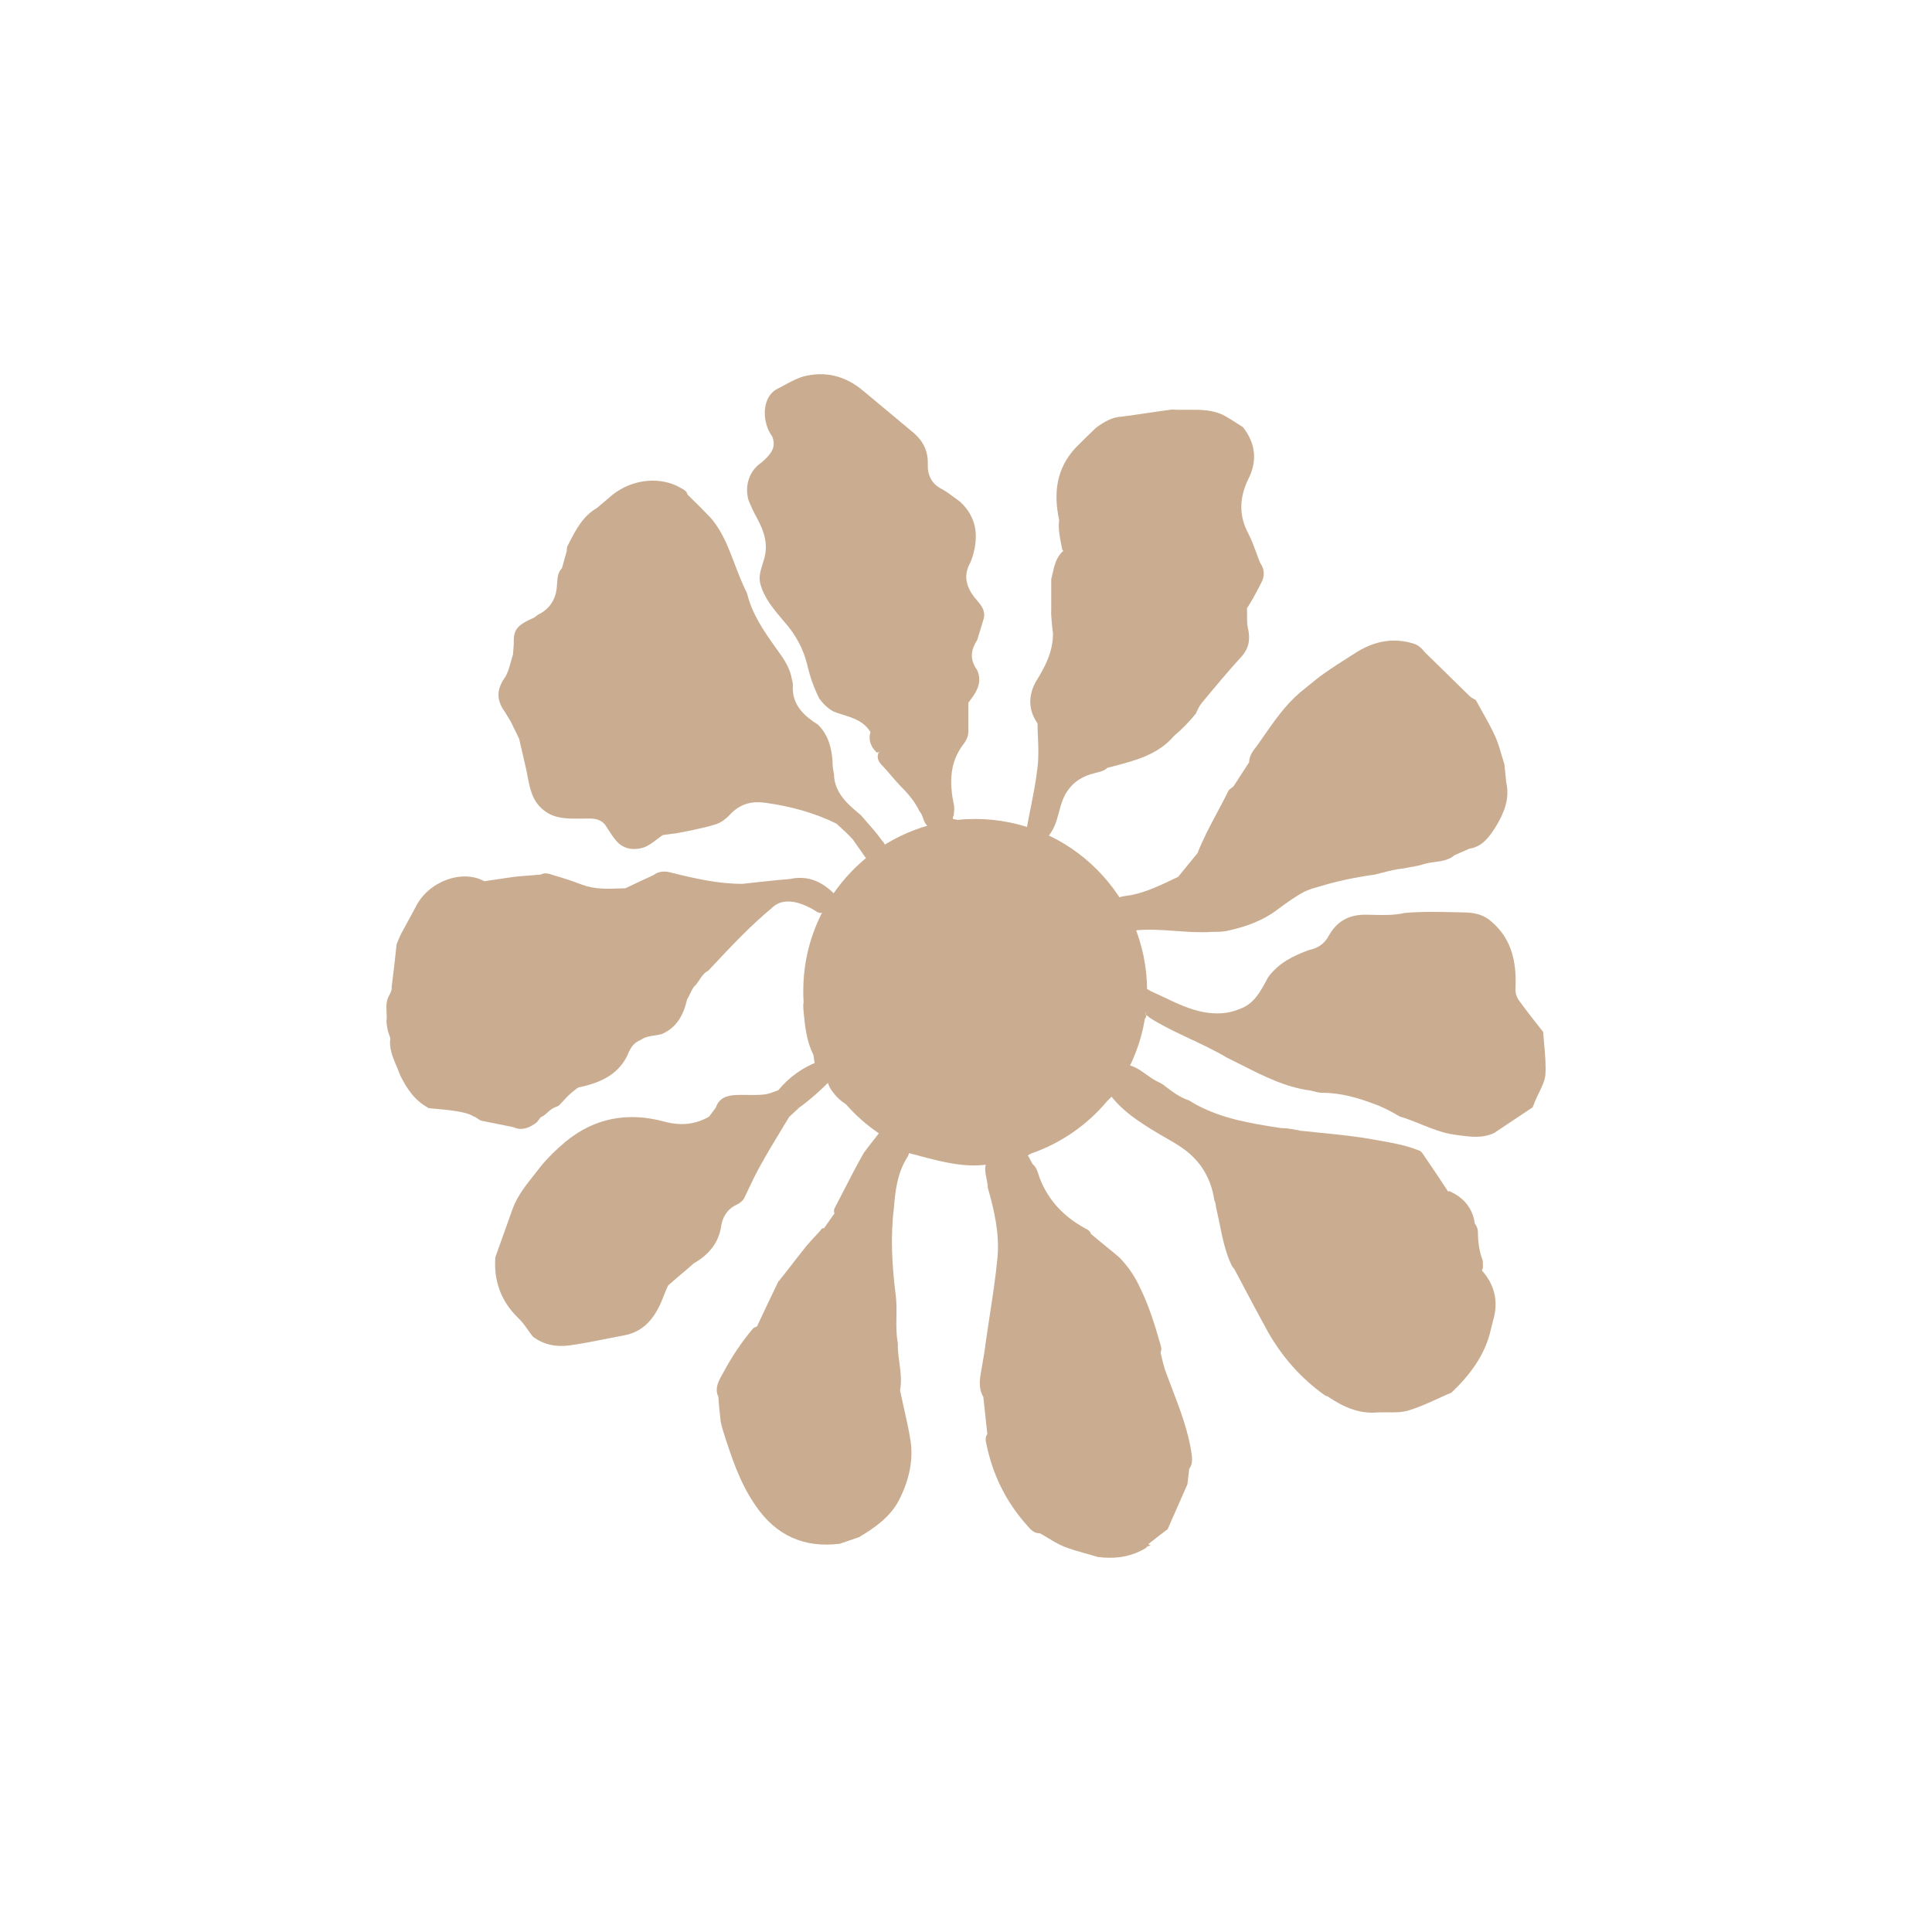 <svg width="60" height="60" viewBox="0 0 60 60" fill="none" xmlns="http://www.w3.org/2000/svg">
<path d="M21.366 30.872C21.339 30.913 21.311 30.954 21.298 30.981C21.27 30.94 21.256 30.899 21.229 30.872C21.27 30.872 21.325 30.872 21.366 30.872Z" fill="#CAAD90"/>
<path d="M20.545 30.872C20.531 30.872 20.503 30.872 20.49 30.872C20.517 30.858 20.531 30.858 20.545 30.872Z" fill="#CAAD90"/>
<path d="M19.189 25.875H19.134C19.162 25.861 19.176 25.861 19.189 25.875Z" fill="#CAAD90"/>
<path d="M23.981 13.553C24.131 13.923 23.899 14.142 23.652 14.361C23.283 14.607 23.118 15.059 23.242 15.525C23.324 15.73 23.42 15.935 23.529 16.127C23.734 16.51 23.858 16.907 23.734 17.346C23.719 17.405 23.7 17.463 23.682 17.522C23.62 17.719 23.558 17.914 23.611 18.126C23.729 18.57 24.021 18.914 24.309 19.254C24.323 19.27 24.337 19.287 24.351 19.303C24.706 19.7 24.953 20.152 25.076 20.672C25.158 21.028 25.281 21.37 25.446 21.699C25.569 21.863 25.706 22 25.884 22.096C25.981 22.135 26.082 22.167 26.184 22.199C26.509 22.302 26.835 22.405 27.034 22.739C27.034 22.739 27.034 22.739 27.035 22.739C26.955 22.984 27.05 23.194 27.225 23.369C27.253 23.369 27.28 23.369 27.308 23.342C27.308 23.355 27.294 23.369 27.28 23.383C27.212 23.561 27.308 23.684 27.417 23.794C27.506 23.889 27.592 23.989 27.677 24.088C27.763 24.187 27.848 24.287 27.937 24.382C28.184 24.629 28.403 24.875 28.553 25.19C28.61 25.252 28.639 25.331 28.667 25.41C28.707 25.521 28.748 25.632 28.868 25.697C28.935 25.691 28.999 25.681 29.063 25.671C29.157 25.656 29.25 25.642 29.347 25.642C29.553 25.655 29.608 25.56 29.594 25.368C29.608 25.354 29.621 25.327 29.621 25.299C29.621 25.272 29.625 25.241 29.628 25.21C29.631 25.18 29.635 25.149 29.635 25.122C29.635 25.067 29.635 25.026 29.621 24.985C29.484 24.314 29.484 23.684 29.922 23.109C30.018 22.986 30.087 22.835 30.073 22.671V21.822C30.306 21.521 30.525 21.22 30.347 20.809C30.114 20.494 30.142 20.193 30.347 19.878C30.381 19.769 30.415 19.656 30.45 19.543C30.484 19.43 30.518 19.317 30.552 19.207C30.609 18.957 30.468 18.792 30.332 18.633C30.304 18.601 30.276 18.569 30.251 18.537C30.005 18.208 29.922 17.879 30.114 17.51C30.148 17.453 30.173 17.376 30.196 17.305C30.201 17.291 30.205 17.277 30.21 17.263C30.402 16.62 30.32 16.045 29.813 15.579C29.759 15.541 29.707 15.502 29.654 15.462C29.519 15.361 29.386 15.261 29.238 15.182C28.923 15.018 28.8 14.744 28.814 14.416C28.827 14.005 28.663 13.69 28.375 13.444C28.115 13.225 27.855 13.009 27.595 12.793C27.335 12.578 27.075 12.362 26.815 12.143C26.267 11.678 25.637 11.513 24.953 11.691C24.747 11.75 24.549 11.858 24.352 11.965C24.274 12.007 24.196 12.049 24.118 12.088C23.625 12.376 23.68 13.156 23.981 13.553Z" fill="#CAAD90"/>
<path d="M41.148 43.33C41.19 43.357 41.244 43.371 41.285 43.398C41.244 43.371 41.19 43.343 41.148 43.33Z" fill="#CAAD90"/>
<path d="M35.645 48.026C35.645 47.998 35.645 47.984 35.659 47.957C35.686 47.971 35.713 47.984 35.741 47.998C35.713 47.998 35.672 48.012 35.645 48.026Z" fill="#CAAD90"/>
<path d="M35.577 48.094C35.604 48.066 35.618 48.053 35.645 48.026C35.631 48.039 35.604 48.066 35.577 48.094Z" fill="#CAAD90"/>
<path d="M17.615 17.099C17.628 17.072 17.656 17.058 17.67 17.031C17.656 17.058 17.628 17.085 17.615 17.099Z" fill="#CAAD90"/>
<path d="M32.373 25.945C32.438 25.945 32.503 25.946 32.565 25.957C32.746 25.741 32.815 25.489 32.887 25.222C32.903 25.166 32.918 25.11 32.934 25.053C33.085 24.492 33.427 24.149 33.989 24.013C34.019 24.003 34.051 23.996 34.082 23.988C34.191 23.961 34.301 23.933 34.386 23.848C34.461 23.828 34.537 23.808 34.613 23.788C35.293 23.608 35.974 23.428 36.466 22.849C36.713 22.644 36.932 22.411 37.137 22.165C37.192 22.041 37.247 21.918 37.329 21.822C37.726 21.343 38.137 20.85 38.561 20.385C38.794 20.125 38.835 19.837 38.753 19.495C38.727 19.375 38.728 19.25 38.729 19.123C38.73 19.047 38.73 18.97 38.725 18.892C38.865 18.682 38.986 18.452 39.103 18.227C39.123 18.189 39.143 18.15 39.163 18.112C39.273 17.921 39.287 17.688 39.136 17.482C39.093 17.377 39.053 17.269 39.014 17.16C38.939 16.957 38.864 16.752 38.766 16.565C38.465 16.004 38.493 15.443 38.766 14.881C39.054 14.32 38.999 13.772 38.602 13.266C38.535 13.224 38.468 13.181 38.4 13.137C38.288 13.065 38.174 12.992 38.054 12.924C37.683 12.718 37.283 12.722 36.881 12.726C36.72 12.728 36.558 12.73 36.398 12.718C36.138 12.752 35.881 12.79 35.624 12.828C35.368 12.865 35.111 12.903 34.851 12.937C34.536 12.951 34.29 13.101 34.043 13.279C33.824 13.485 33.619 13.69 33.414 13.895L33.413 13.896C32.797 14.553 32.715 15.319 32.893 16.154C32.859 16.413 32.909 16.662 32.958 16.91C32.969 16.964 32.979 17.018 32.989 17.072C32.999 17.085 33.01 17.096 33.022 17.107C32.805 17.296 32.746 17.555 32.688 17.814C32.675 17.872 32.662 17.931 32.647 17.989V18.965L32.646 18.966C32.631 19.067 32.688 19.591 32.702 19.673C32.702 20.234 32.469 20.686 32.181 21.151C31.935 21.576 31.921 22.041 32.222 22.466C32.222 22.616 32.228 22.767 32.235 22.917C32.247 23.219 32.259 23.52 32.222 23.821C32.176 24.245 32.093 24.663 32.01 25.08C31.97 25.281 31.93 25.482 31.894 25.683C31.986 25.94 32.179 25.942 32.373 25.945Z" fill="#CAAD90"/>
<path d="M35.987 33.664C36.028 33.692 36.083 33.719 36.124 33.733C36.069 33.719 36.028 33.692 35.987 33.664Z" fill="#CAAD90"/>
<path d="M30.675 36.019C30.874 35.985 31.076 35.951 31.278 35.916C31.48 35.882 31.682 35.848 31.88 35.814C31.927 35.889 31.968 35.964 32.01 36.043C32.03 36.08 32.05 36.117 32.072 36.156C32.179 36.242 32.219 36.37 32.258 36.494C32.269 36.528 32.279 36.562 32.291 36.594C32.565 37.292 33.044 37.785 33.687 38.141C33.769 38.182 33.852 38.223 33.879 38.319C34.023 38.442 34.17 38.562 34.317 38.682C34.464 38.802 34.611 38.921 34.755 39.045C35.029 39.318 35.248 39.647 35.412 40.003C35.672 40.537 35.85 41.098 36.015 41.673C36.02 41.696 36.027 41.719 36.034 41.741C36.06 41.824 36.085 41.904 36.042 42.002C36.083 42.18 36.124 42.358 36.179 42.536C36.25 42.733 36.325 42.93 36.401 43.127C36.659 43.804 36.919 44.484 37.014 45.205C37.028 45.342 37.028 45.493 36.932 45.616C36.925 45.698 36.915 45.777 36.904 45.855C36.894 45.934 36.884 46.013 36.877 46.095L36.261 47.492C36.092 47.616 35.922 47.749 35.761 47.877L35.761 47.877C35.734 47.898 35.708 47.919 35.681 47.939L35.659 47.957C35.686 47.971 35.686 47.984 35.672 47.998C35.667 48.003 35.664 48.006 35.662 48.008C35.657 48.012 35.654 48.012 35.645 48.012C35.641 48.016 35.636 48.021 35.633 48.025C35.628 48.03 35.624 48.035 35.62 48.04C35.606 48.057 35.594 48.071 35.577 48.08C35.125 48.354 34.618 48.422 34.098 48.354C33.979 48.318 33.859 48.284 33.739 48.251L33.739 48.251C33.498 48.184 33.258 48.117 33.03 48.026C32.857 47.952 32.696 47.855 32.534 47.758L32.534 47.757C32.453 47.709 32.373 47.66 32.291 47.615C32.118 47.627 32.011 47.505 31.912 47.391C31.901 47.379 31.891 47.366 31.88 47.355C31.237 46.629 30.826 45.794 30.634 44.849C30.607 44.74 30.593 44.63 30.662 44.534L30.538 43.384C30.374 43.111 30.429 42.796 30.484 42.508C30.497 42.422 30.513 42.335 30.528 42.248C30.558 42.075 30.589 41.901 30.607 41.728C30.648 41.431 30.694 41.135 30.739 40.838C30.831 40.245 30.922 39.651 30.977 39.058C31.045 38.319 30.881 37.593 30.675 36.882C30.675 36.792 30.656 36.699 30.637 36.605C30.597 36.412 30.556 36.212 30.675 36.019Z" fill="#CAAD90"/>
<path d="M34.81 28.414C34.889 28.558 34.967 28.702 35.043 28.845C35.051 28.849 35.058 28.853 35.066 28.857C35.11 28.88 35.148 28.9 35.207 28.9C35.642 28.849 36.077 28.88 36.512 28.912C36.885 28.939 37.257 28.966 37.63 28.941C37.781 28.941 37.931 28.941 38.082 28.914C38.671 28.791 39.218 28.599 39.697 28.229C39.957 28.038 40.218 27.846 40.505 27.695C40.642 27.627 40.779 27.586 40.929 27.545C41.505 27.367 42.093 27.244 42.696 27.161C42.77 27.144 42.845 27.124 42.921 27.105C43.139 27.048 43.362 26.99 43.585 26.97C43.644 26.958 43.706 26.947 43.768 26.936C43.922 26.91 44.082 26.882 44.229 26.833C44.337 26.8 44.45 26.785 44.563 26.77C44.779 26.741 44.994 26.712 45.173 26.559C45.249 26.525 45.328 26.491 45.406 26.456C45.485 26.422 45.564 26.388 45.639 26.354C46.036 26.299 46.255 25.984 46.447 25.683C46.707 25.259 46.898 24.807 46.775 24.287C46.768 24.186 46.757 24.088 46.746 23.993C46.736 23.907 46.727 23.823 46.721 23.739C46.691 23.647 46.665 23.556 46.638 23.465C46.578 23.257 46.519 23.053 46.433 22.863C46.294 22.563 46.13 22.272 45.967 21.983C45.921 21.902 45.876 21.821 45.831 21.74C45.811 21.729 45.792 21.718 45.773 21.708C45.725 21.681 45.678 21.656 45.639 21.617C45.406 21.391 45.173 21.162 44.941 20.932C44.708 20.703 44.475 20.474 44.242 20.248C44.147 20.125 44.037 20.029 43.9 19.988C43.284 19.796 42.709 19.906 42.162 20.234C42.087 20.282 42.011 20.33 41.936 20.378C41.665 20.55 41.392 20.723 41.135 20.905C40.952 21.033 40.782 21.173 40.611 21.313C40.526 21.383 40.441 21.453 40.355 21.521C39.904 21.914 39.571 22.394 39.239 22.871C39.178 22.96 39.116 23.049 39.054 23.137C39.04 23.155 39.026 23.174 39.012 23.192C38.901 23.336 38.794 23.476 38.794 23.67C38.712 23.794 38.633 23.917 38.554 24.04C38.475 24.163 38.397 24.286 38.315 24.41C38.296 24.434 38.27 24.453 38.242 24.473C38.208 24.497 38.173 24.522 38.15 24.56C38.039 24.787 37.92 25.011 37.8 25.235C37.58 25.645 37.36 26.056 37.192 26.491C37.089 26.614 36.99 26.737 36.891 26.86C36.792 26.983 36.692 27.107 36.59 27.23C36.534 27.256 36.479 27.282 36.424 27.309C36.016 27.503 35.612 27.695 35.166 27.791C35.118 27.801 35.069 27.807 35.02 27.814C34.861 27.836 34.703 27.857 34.577 27.983C34.653 28.127 34.731 28.27 34.81 28.414Z" fill="#CAAD90"/>
<path d="M27.336 35.143L27.335 35.143C27.266 35.233 27.197 35.322 27.129 35.408L27.128 35.409L27.128 35.41C27.022 35.545 26.92 35.675 26.828 35.8C26.599 36.202 26.389 36.61 26.181 37.016L26.181 37.016L26.181 37.017C26.091 37.192 26.002 37.366 25.911 37.539C25.898 37.58 25.898 37.635 25.911 37.676C25.918 37.687 25.923 37.698 25.927 37.709C25.921 37.702 25.916 37.696 25.911 37.689C25.856 37.765 25.802 37.843 25.747 37.922C25.694 37.998 25.641 38.074 25.588 38.147C25.54 38.13 25.506 38.167 25.473 38.223C25.427 38.274 25.378 38.326 25.33 38.377C25.235 38.478 25.139 38.58 25.049 38.689C24.905 38.867 24.765 39.048 24.624 39.229C24.484 39.411 24.344 39.592 24.2 39.77C24.199 39.776 24.199 39.783 24.198 39.789C24.194 39.782 24.19 39.776 24.186 39.77C23.953 40.249 23.734 40.715 23.515 41.18C23.521 41.178 23.527 41.176 23.534 41.174L23.529 41.18C23.516 41.189 23.502 41.196 23.487 41.203C23.478 41.207 23.47 41.211 23.461 41.214L23.46 41.215C23.437 41.225 23.413 41.235 23.392 41.249C23.036 41.673 22.721 42.139 22.461 42.632C22.452 42.647 22.443 42.663 22.434 42.679L22.434 42.68C22.316 42.886 22.184 43.118 22.311 43.384C22.324 43.631 22.352 43.877 22.379 44.124C22.393 44.219 22.42 44.315 22.448 44.411C22.708 45.233 22.968 46.04 23.461 46.752C24.09 47.683 24.967 48.08 26.076 47.943C26.178 47.909 26.277 47.875 26.377 47.841C26.476 47.806 26.575 47.772 26.678 47.738C27.157 47.45 27.595 47.149 27.883 46.656C28.198 46.068 28.375 45.424 28.28 44.754C28.224 44.4 28.142 44.039 28.062 43.681C28.024 43.513 27.986 43.346 27.951 43.179C28.007 42.889 27.969 42.605 27.931 42.319C27.904 42.118 27.877 41.917 27.883 41.714C27.831 41.441 27.835 41.169 27.839 40.896C27.842 40.662 27.846 40.428 27.814 40.195C27.705 39.318 27.65 38.428 27.759 37.539C27.8 37.018 27.855 36.498 28.129 36.019L28.14 36.001C28.205 35.899 28.263 35.806 28.211 35.677C27.911 35.499 27.624 35.322 27.337 35.144L27.336 35.143Z" fill="#CAAD90"/>
<path d="M35.522 31.118C35.546 31.251 35.57 31.385 35.59 31.515C35.59 31.529 35.604 31.542 35.631 31.542C35.701 31.612 35.785 31.66 35.867 31.707C35.899 31.725 35.93 31.742 35.96 31.761C36.287 31.947 36.626 32.106 36.964 32.265C37.348 32.445 37.732 32.625 38.096 32.843C38.255 32.92 38.413 33 38.57 33.08C39.253 33.425 39.932 33.77 40.71 33.87C40.745 33.877 40.778 33.886 40.811 33.895C40.896 33.917 40.977 33.938 41.066 33.938C41.655 33.938 42.203 34.102 42.737 34.308C42.997 34.404 43.243 34.541 43.476 34.677C43.702 34.742 43.92 34.83 44.138 34.918C44.473 35.054 44.808 35.189 45.173 35.239C45.209 35.243 45.244 35.248 45.28 35.253C45.657 35.306 46.043 35.359 46.406 35.184C46.604 35.054 46.803 34.92 47.001 34.787C47.2 34.653 47.398 34.52 47.597 34.39L47.679 34.184C47.711 34.109 47.748 34.032 47.786 33.955C47.879 33.765 47.974 33.571 47.994 33.377C48.013 33.069 47.985 32.754 47.957 32.441C47.945 32.31 47.933 32.179 47.925 32.049C47.665 31.72 47.405 31.392 47.158 31.049C47.104 30.967 47.063 30.844 47.063 30.748C47.104 29.941 46.981 29.188 46.323 28.626C46.104 28.421 45.831 28.352 45.557 28.339C45.465 28.337 45.373 28.335 45.281 28.332C44.729 28.319 44.178 28.305 43.626 28.352C43.31 28.426 42.995 28.419 42.679 28.412C42.584 28.409 42.489 28.407 42.394 28.407C41.888 28.407 41.518 28.613 41.272 29.051C41.135 29.311 40.929 29.448 40.656 29.503C40.163 29.68 39.697 29.913 39.382 30.351C39.363 30.387 39.343 30.423 39.324 30.459C39.127 30.822 38.929 31.187 38.493 31.337C38.137 31.488 37.767 31.501 37.384 31.433C36.949 31.352 36.558 31.166 36.169 30.981C36.031 30.916 35.894 30.85 35.755 30.789C35.729 30.779 35.705 30.763 35.681 30.748C35.613 30.704 35.544 30.66 35.453 30.721C35.474 30.851 35.498 30.985 35.522 31.118Z" fill="#CAAD90"/>
<path fill-rule="evenodd" clip-rule="evenodd" d="M34.509 33.938C34.568 33.825 34.629 33.712 34.691 33.598L34.691 33.598C34.786 33.422 34.883 33.245 34.974 33.062C35.219 33.097 35.407 33.232 35.597 33.368C35.705 33.445 35.813 33.523 35.932 33.582L36.015 33.623C36.069 33.651 36.124 33.678 36.165 33.719C36.398 33.897 36.631 34.075 36.918 34.171C37.657 34.636 38.493 34.828 39.355 34.965C39.423 34.979 39.495 34.989 39.567 34.999L39.568 34.999C39.639 35.009 39.711 35.02 39.779 35.033C39.985 35.033 40.19 35.074 40.382 35.115C40.575 35.136 40.768 35.156 40.962 35.175C41.526 35.231 42.094 35.287 42.654 35.389C42.705 35.398 42.756 35.407 42.807 35.416C43.221 35.488 43.635 35.559 44.037 35.718C44.092 35.731 44.133 35.759 44.174 35.814C44.445 36.206 44.715 36.612 44.972 37.004C44.984 36.999 44.996 36.995 45.009 36.991C45.447 37.183 45.735 37.511 45.803 38.004C45.872 38.086 45.899 38.182 45.899 38.278C45.899 38.579 45.94 38.867 46.05 39.154C46.05 39.174 46.05 39.193 46.051 39.211C46.051 39.219 46.052 39.228 46.052 39.236C46.056 39.319 46.059 39.391 46.023 39.456C46.433 39.921 46.542 40.441 46.364 41.03C46.351 41.078 46.34 41.122 46.33 41.167C46.32 41.211 46.31 41.256 46.296 41.303C46.118 42.084 45.653 42.7 45.078 43.248C44.94 43.306 44.804 43.368 44.668 43.43C44.357 43.572 44.046 43.714 43.722 43.809C43.523 43.866 43.305 43.864 43.084 43.861H43.084C42.986 43.86 42.888 43.859 42.791 43.864C42.216 43.918 41.724 43.699 41.258 43.384C41.237 43.364 41.214 43.357 41.19 43.35C41.166 43.343 41.142 43.337 41.121 43.316C40.395 42.796 39.821 42.139 39.382 41.372C39.118 40.894 38.861 40.408 38.606 39.927L38.606 39.926C38.518 39.76 38.43 39.593 38.342 39.428C38.338 39.421 38.333 39.415 38.328 39.408C38.322 39.4 38.315 39.392 38.309 39.383C38.287 39.356 38.264 39.326 38.246 39.291C38.056 38.89 37.968 38.459 37.881 38.032C37.849 37.876 37.817 37.72 37.781 37.566C37.77 37.53 37.766 37.494 37.761 37.458C37.754 37.398 37.746 37.339 37.712 37.279C37.616 36.594 37.274 36.033 36.713 35.649C36.544 35.531 36.364 35.428 36.184 35.325C36.073 35.261 35.96 35.197 35.85 35.129C35.358 34.828 34.878 34.513 34.522 34.061C34.495 34.034 34.495 33.979 34.509 33.938ZM43.744 39.033C43.746 39.033 43.748 39.032 43.75 39.032C43.748 39.034 43.745 39.036 43.743 39.038C43.741 39.04 43.738 39.042 43.736 39.045L43.733 39.036C43.737 39.035 43.74 39.034 43.744 39.033Z" fill="#CAAD90"/>
<path d="M26.686 26.356L26.685 26.355L26.685 26.354C26.619 26.259 26.553 26.165 26.485 26.068C26.332 25.902 26.09 25.68 25.974 25.577C25.27 25.231 24.529 25.036 23.762 24.93C23.351 24.875 23.023 24.957 22.721 25.245C22.575 25.404 22.416 25.551 22.194 25.609C21.88 25.716 20.968 25.892 20.928 25.888C20.916 25.887 20.807 25.903 20.646 25.926L20.646 25.926L20.581 25.935C20.578 25.938 20.575 25.94 20.572 25.943C20.509 25.985 20.449 26.03 20.39 26.076C20.254 26.178 20.122 26.279 19.97 26.326C19.622 26.422 19.316 26.35 19.107 26.073C19.105 26.072 19.104 26.071 19.103 26.07C19.102 26.069 19.102 26.069 19.101 26.068C19.038 25.995 18.874 25.743 18.793 25.614H18.792C18.626 25.412 18.407 25.417 18.182 25.421C18.148 25.422 18.114 25.423 18.08 25.423C18.046 25.423 18.012 25.423 17.978 25.423C17.602 25.425 17.229 25.427 16.903 25.176C16.532 24.896 16.457 24.495 16.381 24.096C16.364 24.009 16.348 23.921 16.328 23.835C16.259 23.534 16.191 23.232 16.123 22.945C16.081 22.856 16.037 22.767 15.993 22.678C15.948 22.589 15.904 22.5 15.863 22.411C15.828 22.356 15.797 22.305 15.767 22.253L15.767 22.253C15.746 22.218 15.725 22.184 15.703 22.148C15.693 22.131 15.682 22.114 15.671 22.096C15.424 21.754 15.411 21.425 15.671 21.055C15.767 20.911 15.816 20.733 15.865 20.555C15.886 20.479 15.906 20.403 15.931 20.33H15.932L15.956 19.993C15.94 19.551 16.052 19.416 16.588 19.18C16.592 19.177 16.596 19.174 16.6 19.172C16.604 19.169 16.608 19.166 16.612 19.163C16.623 19.155 16.633 19.147 16.643 19.139C16.66 19.125 16.677 19.111 16.698 19.098C16.718 19.084 16.739 19.074 16.759 19.064C16.78 19.053 16.8 19.043 16.821 19.029C17.149 18.824 17.286 18.509 17.3 18.14C17.3 18.135 17.301 18.13 17.301 18.125C17.302 18.12 17.302 18.114 17.302 18.109L17.303 18.092C17.315 17.93 17.326 17.771 17.451 17.647C17.478 17.558 17.502 17.469 17.526 17.38L17.526 17.38C17.55 17.291 17.574 17.202 17.601 17.113V17.072C17.601 17.058 17.605 17.041 17.608 17.024C17.611 17.007 17.615 16.989 17.615 16.976C17.631 16.944 17.647 16.913 17.663 16.881L17.664 16.88C17.88 16.457 18.1 16.026 18.546 15.771C18.621 15.703 18.7 15.638 18.779 15.573L18.779 15.572C18.857 15.507 18.936 15.442 19.011 15.374C19.682 14.84 20.545 14.813 21.12 15.141C21.133 15.149 21.147 15.157 21.161 15.164C21.245 15.21 21.329 15.255 21.352 15.36C21.421 15.429 21.49 15.496 21.558 15.563L21.559 15.564C21.694 15.696 21.827 15.826 21.955 15.963C22.215 16.209 22.393 16.524 22.543 16.839C22.642 17.061 22.729 17.287 22.816 17.514L22.816 17.515C22.933 17.821 23.051 18.128 23.201 18.427C23.351 19.057 23.707 19.577 24.077 20.097C24.096 20.125 24.116 20.151 24.135 20.178L24.137 20.181C24.321 20.436 24.495 20.678 24.57 20.987C24.575 21.025 24.585 21.064 24.595 21.102C24.61 21.16 24.624 21.217 24.624 21.275C24.583 21.877 24.953 22.219 25.405 22.507C25.72 22.822 25.829 23.219 25.856 23.657C25.856 23.78 25.87 23.903 25.898 24.026C25.911 24.629 26.322 24.971 26.733 25.313C26.802 25.396 26.874 25.478 26.947 25.56C27.09 25.721 27.235 25.885 27.362 26.066C27.369 26.076 27.376 26.085 27.384 26.095C27.391 26.103 27.399 26.112 27.406 26.12C27.461 26.182 27.519 26.247 27.445 26.354C27.294 26.463 27.116 26.586 26.924 26.696C26.843 26.58 26.764 26.468 26.686 26.356Z" fill="#CAAD90"/>
<path d="M21.557 30.639C21.511 30.694 21.464 30.792 21.421 30.88C21.391 30.943 21.363 31.001 21.338 31.036C21.229 31.515 21.024 31.912 20.545 32.117C20.477 32.134 20.407 32.145 20.338 32.155C20.185 32.178 20.033 32.201 19.901 32.295C19.723 32.364 19.614 32.487 19.532 32.665C19.271 33.322 18.724 33.596 18.08 33.746C18.067 33.75 18.053 33.752 18.039 33.755C17.998 33.763 17.957 33.77 17.916 33.801C17.902 33.808 17.892 33.818 17.882 33.829C17.872 33.839 17.861 33.849 17.848 33.856C17.714 33.952 17.607 34.067 17.498 34.184C17.451 34.235 17.404 34.286 17.355 34.335C17.345 34.34 17.335 34.345 17.325 34.349C17.325 34.351 17.326 34.353 17.326 34.355C17.159 34.406 17.078 34.48 17.003 34.55C16.952 34.597 16.904 34.641 16.834 34.676C16.818 34.683 16.804 34.691 16.79 34.7C16.773 34.722 16.756 34.744 16.739 34.766L16.739 34.767C16.715 34.797 16.691 34.828 16.67 34.855C16.451 35.02 16.218 35.129 15.945 35.006C15.774 34.972 15.606 34.938 15.438 34.903C15.27 34.869 15.103 34.835 14.932 34.801C14.877 34.768 14.823 34.736 14.769 34.696C14.731 34.682 14.691 34.664 14.652 34.642C14.436 34.516 13.834 34.462 13.508 34.433C13.401 34.423 13.324 34.416 13.3 34.41C13.292 34.408 13.286 34.403 13.283 34.393C12.87 34.173 12.628 33.795 12.426 33.391C12.393 33.298 12.354 33.207 12.316 33.116C12.213 32.873 12.111 32.633 12.111 32.364C12.125 32.282 12.125 32.213 12.084 32.131C12.029 31.994 12.015 31.857 12.002 31.72C12.016 31.627 12.011 31.53 12.005 31.432C11.996 31.249 11.986 31.063 12.101 30.887C12.101 30.886 12.101 30.884 12.102 30.883C12.161 30.771 12.162 30.75 12.166 30.635L12.166 30.621C12.166 30.617 12.167 30.613 12.168 30.609C12.222 30.176 12.276 29.744 12.317 29.325C12.335 29.283 12.352 29.242 12.368 29.201C12.402 29.119 12.435 29.037 12.481 28.955C12.549 28.825 12.621 28.695 12.693 28.565C12.765 28.435 12.837 28.305 12.905 28.174C13.289 27.381 14.343 26.983 15.041 27.367C15.315 27.326 15.589 27.285 15.876 27.244C16.075 27.216 16.279 27.201 16.482 27.186C16.586 27.178 16.691 27.171 16.793 27.161C16.921 27.092 17.04 27.131 17.156 27.169C17.177 27.176 17.197 27.183 17.218 27.189C17.505 27.271 17.793 27.367 18.08 27.476C18.467 27.621 18.864 27.606 19.262 27.591C19.316 27.589 19.369 27.587 19.422 27.586C19.709 27.449 19.997 27.312 20.298 27.175C20.476 27.038 20.681 27.052 20.873 27.107C21.585 27.285 22.311 27.449 23.05 27.449L23.05 27.449C23.543 27.394 24.036 27.339 24.529 27.298C25.09 27.175 25.541 27.381 25.925 27.777C25.87 27.866 25.812 27.959 25.754 28.051L25.754 28.051C25.696 28.144 25.637 28.236 25.583 28.325C25.469 28.387 25.386 28.332 25.305 28.277C25.279 28.26 25.253 28.243 25.227 28.229C24.994 28.106 24.747 27.997 24.474 27.997C24.268 27.997 24.104 28.065 23.967 28.202C23.305 28.75 22.713 29.381 22.127 30.006C22.083 30.053 22.04 30.099 21.996 30.146C21.864 30.212 21.792 30.322 21.72 30.432C21.672 30.505 21.623 30.578 21.558 30.639H21.557Z" fill="#CAAD90"/>
<path d="M24.825 34.393H24.718C24.756 34.392 24.793 34.391 24.83 34.39C25.172 34.144 25.487 33.856 25.774 33.569C25.733 33.322 25.678 33.062 25.377 32.98C24.898 33.172 24.501 33.459 24.172 33.856C24.145 33.866 24.116 33.877 24.088 33.888C23.965 33.934 23.841 33.982 23.707 33.993C23.543 34.008 23.378 34.006 23.214 34.004C23.091 34.002 22.968 34.001 22.845 34.007C22.572 34.02 22.327 34.101 22.23 34.398L22.021 34.678C22.021 34.678 22.022 34.678 22.022 34.678C21.571 34.938 21.106 34.965 20.613 34.828C19.49 34.527 18.45 34.718 17.546 35.471C17.273 35.704 17.012 35.951 16.793 36.224C16.73 36.306 16.666 36.388 16.601 36.469C16.343 36.793 16.084 37.117 15.931 37.511C15.842 37.765 15.75 38.021 15.657 38.278C15.565 38.535 15.472 38.791 15.383 39.045C15.329 39.784 15.561 40.414 16.095 40.934C16.214 41.043 16.308 41.177 16.402 41.311C16.45 41.378 16.497 41.445 16.547 41.509C16.889 41.769 17.286 41.837 17.683 41.783C18.091 41.727 18.493 41.646 18.893 41.566C19.083 41.528 19.273 41.489 19.463 41.454C19.97 41.331 20.271 40.989 20.49 40.537C20.534 40.442 20.573 40.344 20.61 40.248C20.655 40.135 20.698 40.024 20.75 39.921C20.88 39.804 21.014 39.691 21.147 39.578C21.28 39.466 21.414 39.353 21.544 39.236C21.996 38.976 22.311 38.62 22.393 38.1C22.434 37.799 22.584 37.552 22.872 37.416C22.968 37.374 23.05 37.306 23.105 37.224C23.145 37.141 23.184 37.059 23.223 36.976C23.358 36.69 23.493 36.405 23.652 36.129C23.85 35.772 24.062 35.423 24.273 35.076C24.353 34.946 24.432 34.815 24.51 34.685C24.511 34.685 24.512 34.684 24.513 34.684L24.825 34.393Z" fill="#CAAD90"/>
<path fill-rule="evenodd" clip-rule="evenodd" d="M35.579 31.47C35.609 31.242 35.624 31.009 35.624 30.773C35.624 27.824 33.233 25.434 30.285 25.434C30.1 25.434 29.918 25.443 29.738 25.462C29.691 25.45 29.645 25.441 29.599 25.434C29.589 25.451 29.579 25.467 29.568 25.482C26.958 25.832 24.946 28.067 24.946 30.773C24.946 30.891 24.949 31.008 24.957 31.124C24.938 31.21 24.946 31.299 24.954 31.389C24.956 31.403 24.957 31.416 24.958 31.43C24.999 31.896 25.054 32.347 25.259 32.758C25.269 32.799 25.274 32.839 25.278 32.879C25.286 32.947 25.293 33.013 25.328 33.073C25.547 33.265 25.67 33.511 25.766 33.771C25.908 33.997 26.071 34.171 26.267 34.289C26.575 34.641 26.928 34.952 27.318 35.213C27.321 35.216 27.324 35.219 27.326 35.222C27.469 35.388 27.652 35.481 27.837 35.575C27.973 35.644 28.109 35.713 28.23 35.811C28.288 35.831 28.347 35.844 28.404 35.857C28.467 35.871 28.528 35.885 28.586 35.907L28.611 35.913C29.287 36.089 29.95 36.262 30.653 36.167C30.822 36.122 30.996 36.093 31.169 36.064C31.417 36.023 31.665 35.982 31.899 35.893L32.026 35.822C32.957 35.501 33.771 34.93 34.389 34.189C34.443 34.135 34.498 34.082 34.555 34.031C34.6 33.952 34.648 33.873 34.696 33.795C34.722 33.752 34.748 33.709 34.773 33.665C35.163 33.062 35.434 32.376 35.554 31.639C35.567 31.619 35.581 31.6 35.596 31.581C35.59 31.544 35.584 31.507 35.579 31.47Z" fill="#CAAD90"/>
</svg>
